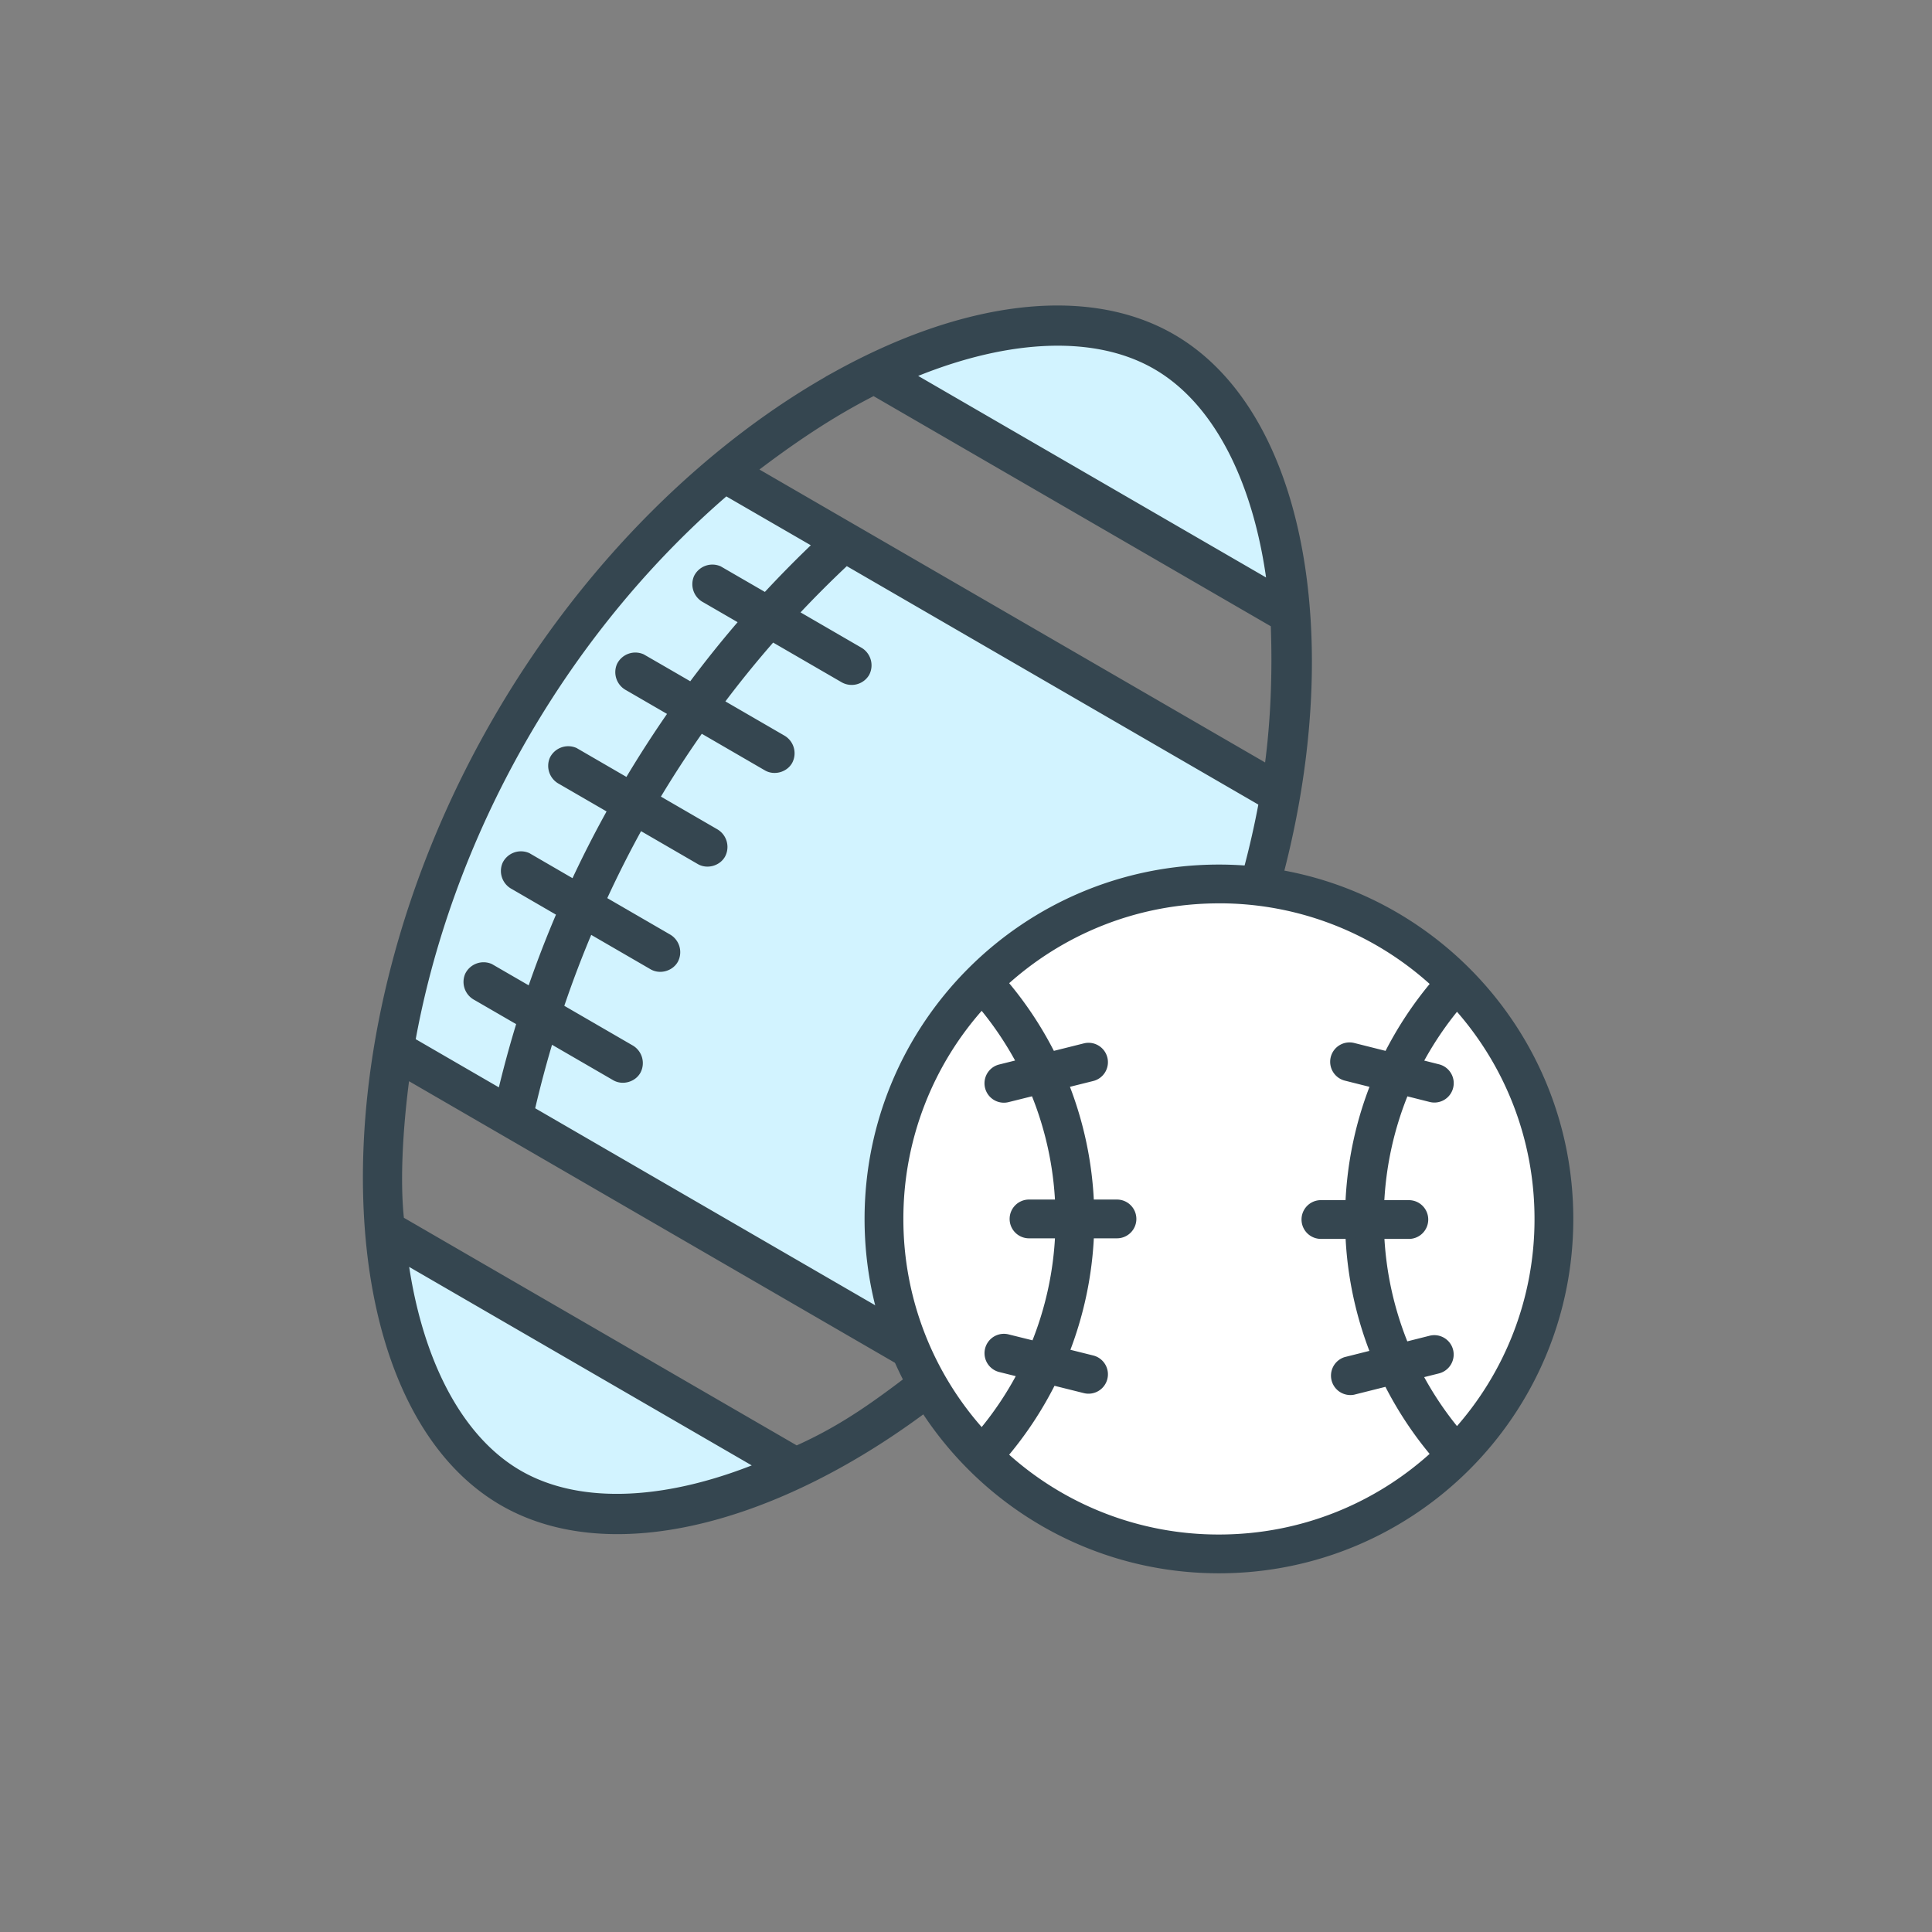 <svg xmlns="http://www.w3.org/2000/svg" viewBox="0 0 80 80"><rect x="0" y="0" width="80" height="80" fill="#808080" stroke="none"/><defs/><g fill="none" fill-rule="evenodd"><path fill="#D2F3FF" d="M30.027 19.587l-7.068 7.175-4.95 9.944-1.097 6.655 22.145 13.525 4.855-4.737 4.32-5.753 3.431-7.349 1.434-6.123-21.531-12.866-1.54-.47zM37.128 15.646l16.473 9.837-.894-5.241-2.63-3.99-2.78-2.147-5.486-.28-4.94 1.212.257.609zM31.85 60.469l-16.473-9.837.894 5.24 2.63 3.99 2.78 2.147 5.486.28 4.94-1.211-.257-.61z"/><path fill="#354650" fill-rule="nonzero" stroke="#354650" stroke-width=".7" d="M34.765 15.68c-5.106 2.815-10.299 7.74-14.078 14.31-3.78 6.57-5.427 13.535-5.303 19.38.122 5.845 2.015 10.618 5.523 12.651 3.508 2.034 8.573 1.29 13.679-1.525 5.105-2.815 10.29-7.73 14.07-14.299 3.78-6.57 5.433-13.546 5.311-19.391-.122-5.845-2.015-10.618-5.523-12.652-3.509-2.033-8.574-1.29-13.68 1.525zm18.096 8.889l-15.625-9.053c4.191-1.84 8.084-2.074 10.735-.537 2.65 1.533 4.384 5.03 4.89 9.59zm.103 1.157c.096 2.38-.026 4.539-.303 6.41L30.818 19.482c1.818-1.403 3.517-2.55 5.367-3.477l16.78 9.722zm-18.81-3.216a47.012 47.012 0 00-2.415 2.444c-.678-.394-1.379-.798-2.051-1.188a.495.495 0 00-.632.235.497.497 0 00.235.633l1.794 1.039a45.664 45.664 0 00-2.408 2.997c-.72-.419-1.465-.85-2.18-1.262a.495.495 0 00-.631.235.497.497 0 00.234.633l2.025 1.174a46.64 46.64 0 00-2.062 3.197l-2.345-1.36a.495.495 0 00-.631.235.497.497 0 00.234.633l2.27 1.315a45.23 45.23 0 00-1.728 3.389l-2.102-1.22a.495.495 0 00-.632.236.497.497 0 00.234.632l2.103 1.22a45.649 45.649 0 00-1.381 3.59c-.62-.359-1.26-.728-1.873-1.084a.495.495 0 00-.631.235.497.497 0 00.234.633l1.974 1.143a46.274 46.274 0 00-.9 3.32l-4.063-2.354c.728-4.122 2.25-8.513 4.682-12.742 2.398-4.169 5.383-7.657 8.529-10.34l4.117 2.382zm.87.505l17.47 10.122c-.738 4.077-2.26 8.415-4.658 12.582-2.432 4.228-5.458 7.748-8.654 10.439l-17.42-10.094c.257-1.125.553-2.233.889-3.327l2.91 1.686c.213.13.527.047.651-.172a.497.497 0 00-.18-.653l-3.088-1.79a44.905 44.905 0 011.37-3.598l2.795 1.62c.214.13.527.046.652-.172a.497.497 0 00-.18-.653l-2.885-1.672a44.53 44.53 0 011.716-3.398l2.652 1.538c.214.13.528.047.652-.172a.497.497 0 00-.179-.653l-2.652-1.537a44.68 44.68 0 012.074-3.19l2.884 1.673c.214.13.528.047.652-.172a.497.497 0 00-.179-.653l-2.795-1.62a44.418 44.418 0 012.42-2.988l3.089 1.79a.49.49 0 00.652-.171.497.497 0 00-.18-.653l-2.909-1.687a45.58 45.58 0 012.427-2.435l.004.01zm3.363 33.782c-1.83 1.403-3.286 2.509-5.417 3.446L16.396 50.64c-.232-1.922-.006-4.545.265-6.434l21.726 12.59zm-6.468 3.936c-4.116 1.766-7.928 1.976-10.537.463-2.612-1.512-4.346-4.936-4.882-9.397l15.419 8.934z"/><g transform="translate(36 36)"><circle cx="14.474" cy="14.474" r="13.509" fill="#FFF"/><path fill="#354650" fill-rule="nonzero" stroke="#354650" stroke-width=".4" d="M14.474 0c7.993 0 14.473 6.48 14.473 14.474 0 7.993-6.48 14.473-14.473 14.473C6.48 28.947 0 22.467 0 14.474 0 6.48 6.48 0 14.474 0zm0 1.206c-3.456 0-6.603 1.321-8.964 3.487a15.037 15.037 0 012.022 3.054h0L8.92 7.4a.603.603 0 11.292 1.17h0l-1.177.294a15.04 15.04 0 011.066 5.007h1.151a.602.602 0 110 1.205h0-1.15a15.04 15.04 0 01-1.047 4.955h0l1.157.289a.603.603 0 11-.292 1.17h0l-1.362-.34a15.14 15.14 0 01-2.048 3.105 13.216 13.216 0 008.964 3.486c3.473 0 6.636-1.334 9-3.52a15.126 15.126 0 01-2-3.028h0l-1.45.364a.604.604 0 01-.29-1.17h.001l1.237-.311A15.006 15.006 0 0119.91 15.1h0-1.214a.602.602 0 110-1.205h1.212c.067-1.772.44-3.466 1.069-5.03h0l-1.24-.312a.605.605 0 01-.44-.731.601.601 0 01.73-.44h0l1.452.365a15.14 15.14 0 011.997-3.022 13.216 13.216 0 00-9.001-3.52zm9.852 4.382a13.927 13.927 0 00-1.648 2.46l.86.217c.323.081.52.41.44.731a.6.6 0 01-.73.44l-1.09-.275a13.81 13.81 0 00-1.045 4.735h1.2a.603.603 0 110 1.205h-1.197c.073 1.651.436 3.226 1.038 4.678l1.092-.275c.323-.08.65.116.73.439a.607.607 0 01-.44.733l-.861.216a13.9 13.9 0 001.65 2.467 13.212 13.212 0 003.416-8.885c0-3.418-1.291-6.534-3.415-8.886zM7.894 13.871a13.819 13.819 0 00-1.041-4.712L5.7 9.446a.603.603 0 01-.291-1.17l.921-.23A13.878 13.878 0 004.655 5.55a13.22 13.22 0 00-3.448 8.924 13.22 13.22 0 003.448 8.924c.657-.78 1.23-1.634 1.702-2.547l-.947-.236a.603.603 0 01.291-1.17l1.173.291a13.8 13.8 0 001.02-4.66h-1.26a.603.603 0 110-1.205h1.26z"/></g></g></svg>
